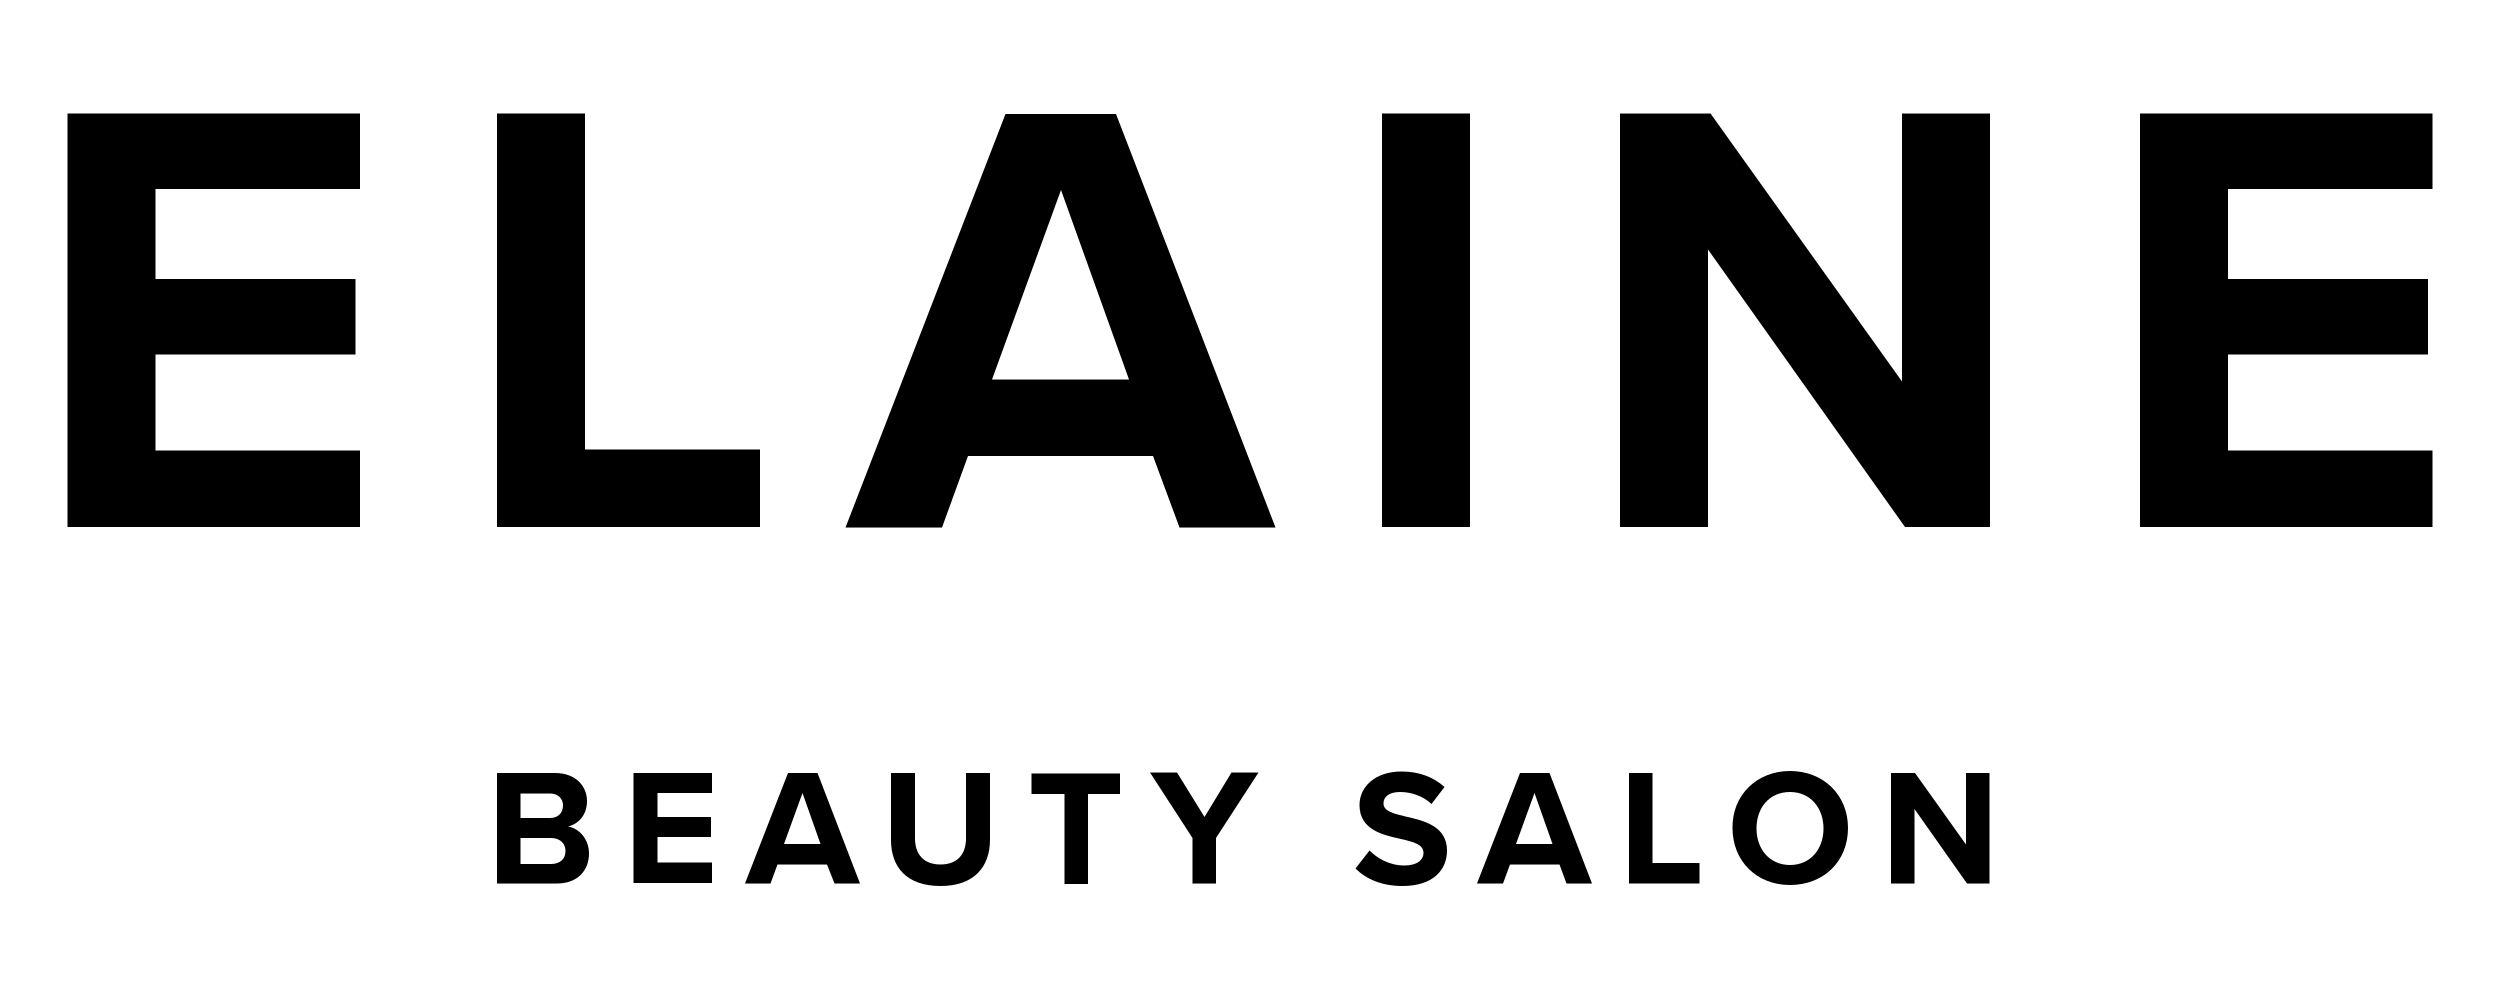 <?xml version="1.0" encoding="utf-8"?>
<!-- Generator: Adobe Illustrator 25.0.1, SVG Export Plug-In . SVG Version: 6.00 Build 0)  -->
<svg version="1.1" id="レイヤー_1" xmlns="http://www.w3.org/2000/svg" xmlns:xlink="http://www.w3.org/1999/xlink" x="0px"
	 y="0px" viewBox="0 0 500 200" style="enable-background:new 0 0 500 200;" xml:space="preserve">
<g>
	<g>
		<path d="M13.5,22.7H72v15.1H31.1v18h40v15.1h-40v19.2H72v15.3H13.5V22.7z"/>
		<path d="M99.4,22.7H117v67.2h35v15.5H99.4V22.7z"/>
		<path d="M230.6,91.2h-37l-5.2,14.3h-19.3l32-82.7h22.1l31.9,82.7h-19.2L230.6,91.2z M198.4,75.9h27.4L212.2,38L198.4,75.9z"/>
		<path d="M276.4,22.7H294v82.7h-17.6V22.7z"/>
		<path d="M341.6,49.9v55.5H324V22.7h18.1l38.3,53.6V22.7H398v82.7h-17L341.6,49.9z"/>
		<path d="M428,22.7h58.5v15.1h-40.9v18h40v15.1h-40v19.2h40.9v15.3H428V22.7z"/>
	</g>
	<g>
		<g>
			<path d="M99.4,154.6H111c4.2,0,6.4,2.7,6.4,5.6c0,2.8-1.7,4.6-3.8,5.1c2.4,0.4,4.2,2.7,4.2,5.4c0,3.3-2.2,6-6.4,6h-12
				C99.4,176.8,99.4,154.6,99.4,154.6z M110,163.6c1.6,0,2.6-1,2.6-2.5c0-1.4-1-2.4-2.6-2.4h-5.9v4.9H110z M110.2,172.8
				c1.8,0,2.9-1,2.9-2.6c0-1.4-1-2.6-2.9-2.6h-6.1v5.2L110.2,172.8L110.2,172.8z"/>
			<path d="M126.7,154.6h15.7v4h-10.9v4.8h10.7v4h-10.7v5.1h10.9v4.1h-15.7V154.6z"/>
			<path d="M165.4,172.9h-9.9l-1.4,3.8H149l8.6-22.1h5.9l8.5,22.1h-5.1L165.4,172.9z M156.8,168.8h7.3l-3.6-10.2L156.8,168.8z"/>
			<path d="M178.2,154.6h4.8v13.1c0,3.1,1.7,5.2,5.1,5.2c3.4,0,5.1-2.1,5.1-5.2v-13.1h4.8v13.3c0,5.5-3.2,9.3-9.9,9.3
				c-6.8,0-9.9-3.8-9.9-9.2L178.2,154.6L178.2,154.6z"/>
			<path d="M212.8,158.8h-6.5v-4.1H224v4.1h-6.4v18h-4.7v-18H212.8z"/>
			<path d="M238.5,167.6l-8.5-13.1h5.4l5.5,8.9l5.4-8.9h5.4l-8.5,13.1v9.1h-4.7L238.5,167.6L238.5,167.6z"/>
			<path d="M273.9,170.1c1.6,1.6,4,3,7,3c2.6,0,3.8-1.2,3.8-2.5c0-1.7-1.9-2.2-4.5-2.8c-3.6-0.8-8.3-1.8-8.3-6.8
				c0-3.7,3.2-6.7,8.4-6.7c3.5,0,6.4,1.1,8.6,3.1l-2.6,3.4c-1.8-1.7-4.2-2.4-6.3-2.4c-2.1,0-3.3,0.9-3.3,2.3c0,1.5,1.9,2,4.4,2.6
				c3.6,0.8,8.3,1.9,8.3,6.8c0,4-2.9,7.1-8.9,7.1c-4.2,0-7.3-1.4-9.4-3.5L273.9,170.1z"/>
			<path d="M311.9,172.9H302l-1.4,3.8h-5.2l8.6-22.1h5.9l8.5,22.1h-5.1L311.9,172.9z M303.2,168.8h7.3l-3.6-10.2L303.2,168.8z"/>
			<path d="M325.8,154.6h4.7v18h9.4v4.1h-14.1V154.6z"/>
			<path d="M358,154.2c6.7,0,11.6,4.8,11.6,11.4c0,6.7-4.9,11.4-11.6,11.4s-11.5-4.8-11.5-11.4C346.4,159.1,351.3,154.2,358,154.2z
				 M358,158.4c-4.1,0-6.7,3.1-6.7,7.3c0,4.1,2.6,7.3,6.7,7.3s6.7-3.2,6.7-7.3C364.7,161.6,362.1,158.4,358,158.4z"/>
			<path d="M382.9,161.8v14.9h-4.7v-22.1h4.8l10.2,14.3v-14.3h4.7v22.1h-4.5L382.9,161.8z"/>
		</g>
	</g>
</g>
</svg>
